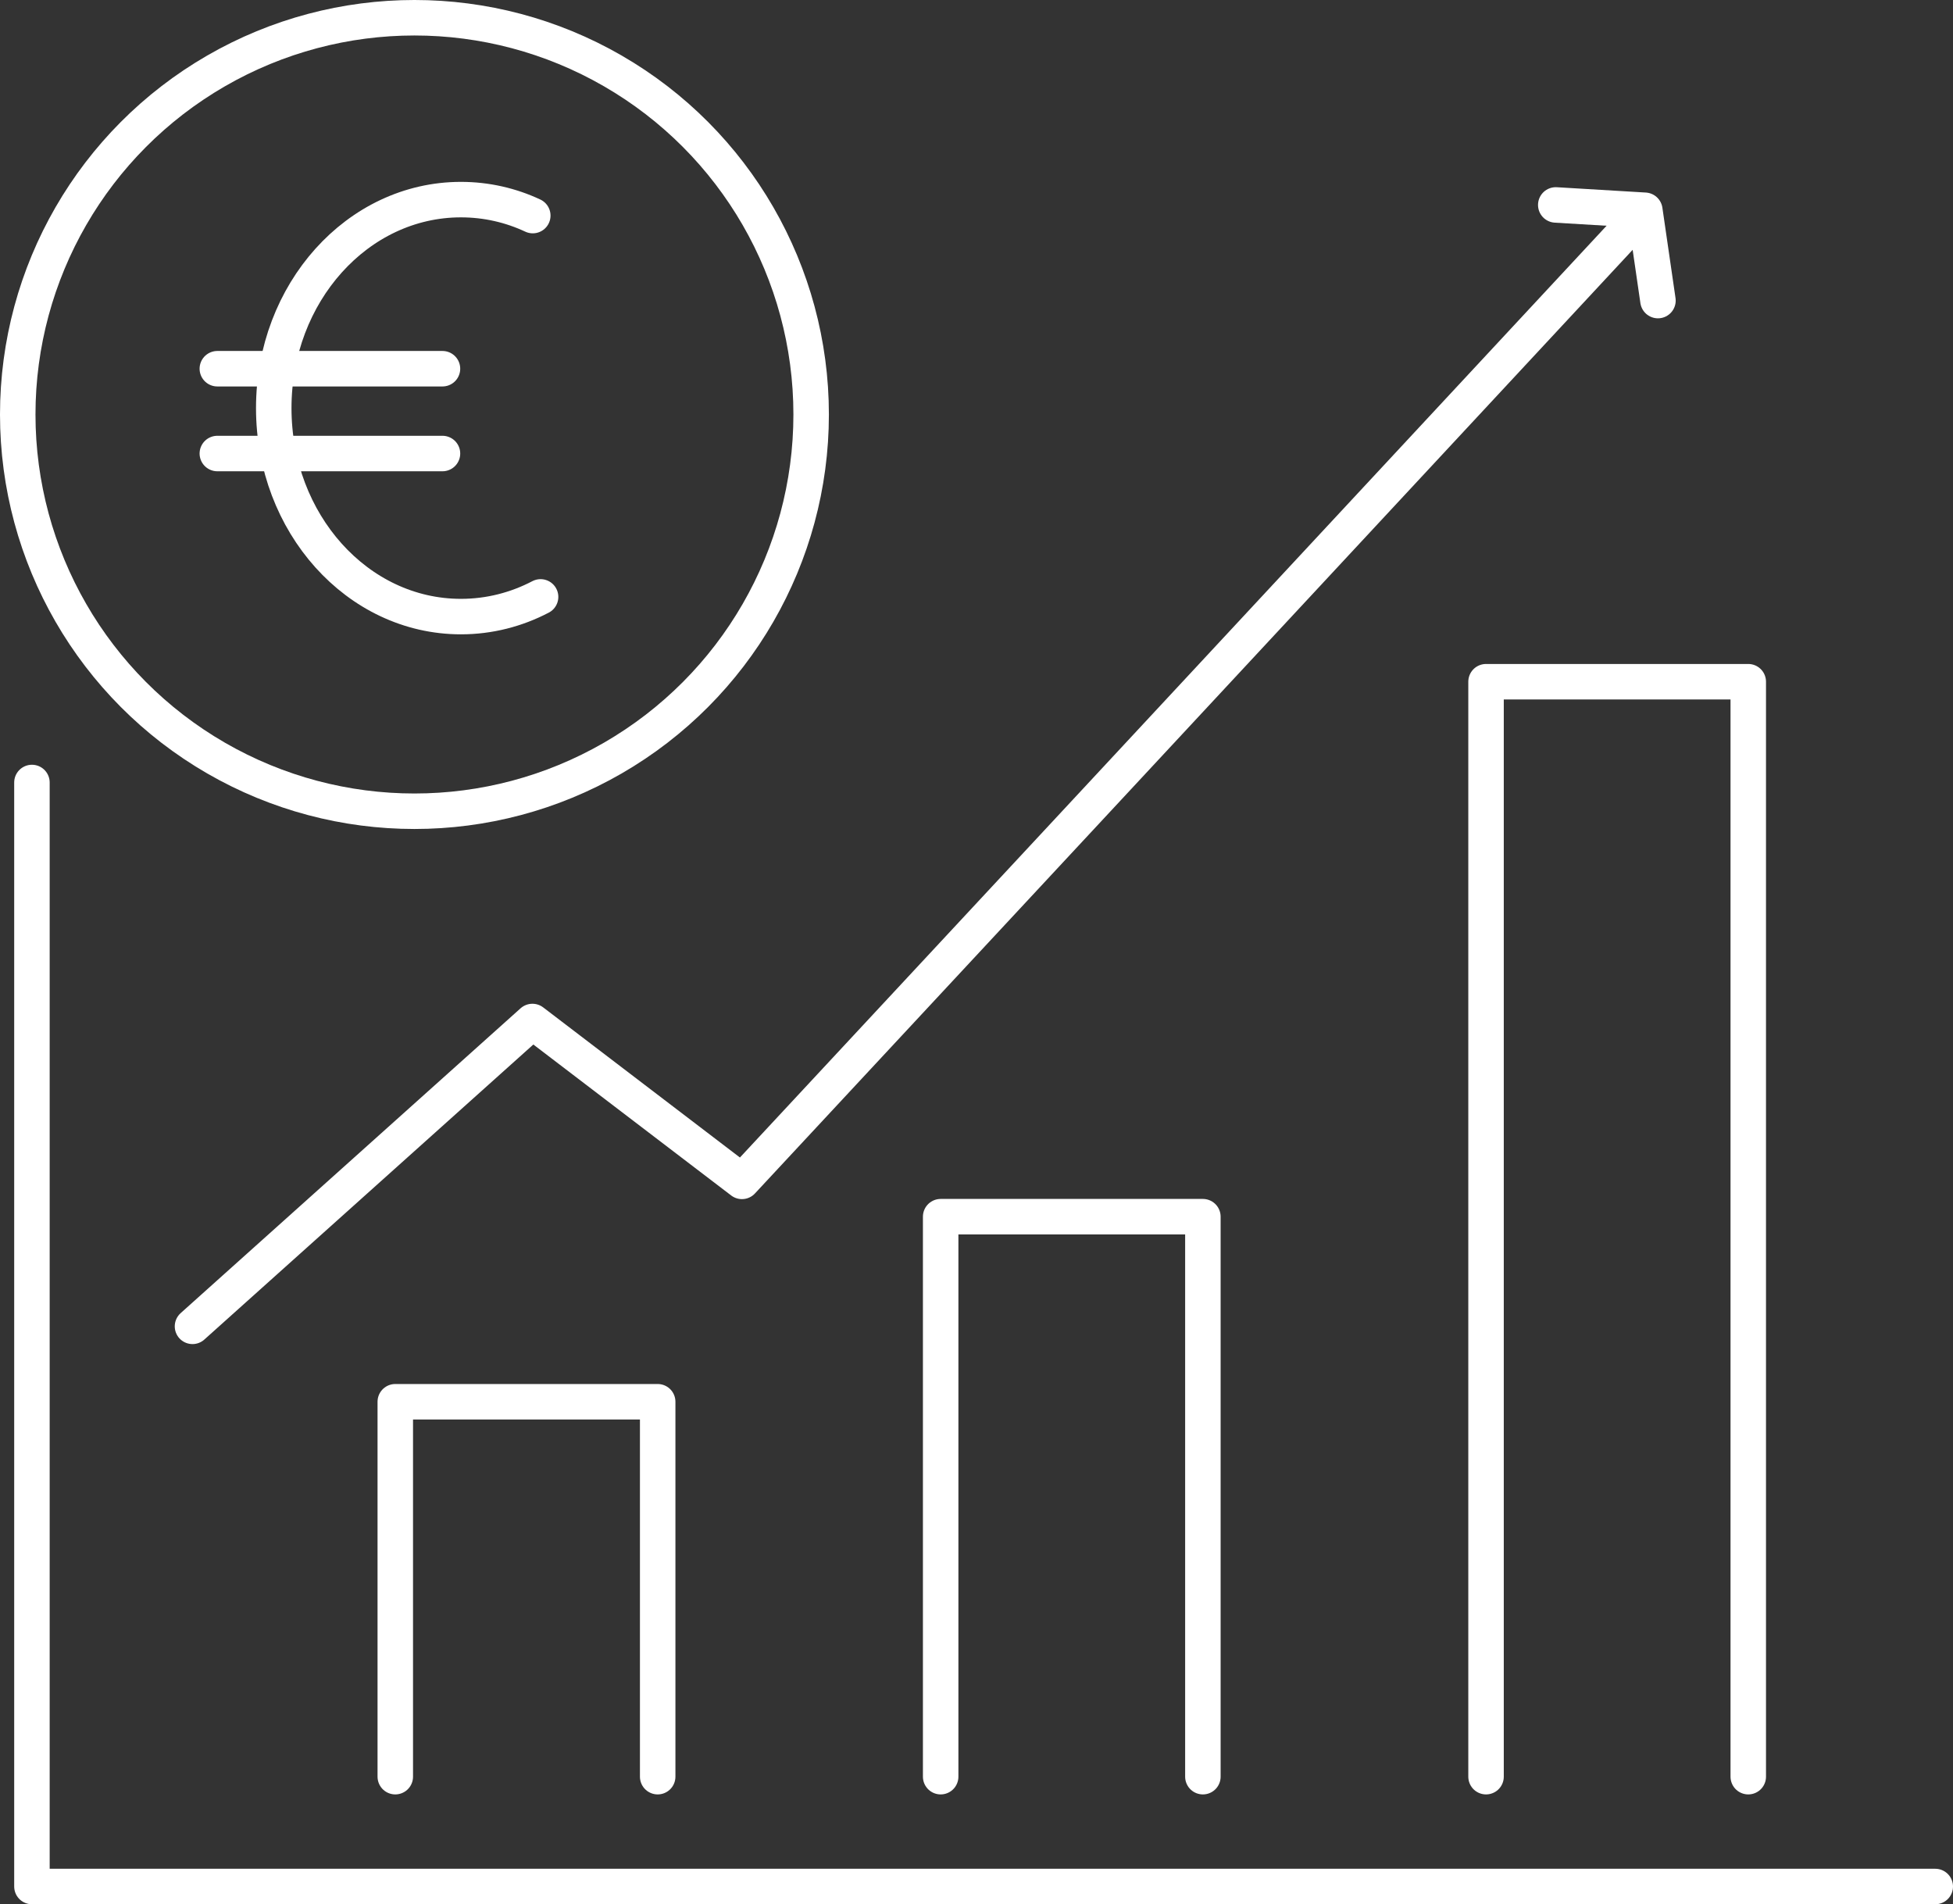 <?xml version="1.0" encoding="UTF-8"?>
<svg xmlns="http://www.w3.org/2000/svg" id="Layer_1" viewBox="0 0 110.08 107.32">
  <rect x="0" y="0" width="110.08" height="107.32" fill="#333333" stroke="none"/>
  <polyline points="1.8 44.1 1.8 106.32 109.08 106.32" style="fill:none; stroke:#fff; stroke-linecap:round; stroke-linejoin:round; stroke-width:2px;"></polyline>
  <polyline points="37.07 100.13 37.07 79 22.28 79 22.28 100.13" style="fill:none; stroke:#fff; stroke-linecap:round; stroke-linejoin:round; stroke-width:2px;"></polyline>
  <polyline points="67.8 100.13 67.8 68.57 53.02 68.57 53.02 100.13" style="fill:none; stroke:#fff; stroke-linecap:round; stroke-linejoin:round; stroke-width:2px;"></polyline>
  <polyline points="98.54 100.13 98.54 38.42 83.76 38.42 83.76 100.13" style="fill:none; stroke:#fff; stroke-linecap:round; stroke-linejoin:round; stroke-width:2px;"></polyline>
  <polyline points="10.85 74.75 30.01 57.57 41.82 66.58 61.23 45.72 68.02 38.42 92.23 12.39" style="fill:none; stroke:#fff; stroke-linecap:round; stroke-linejoin:round; stroke-width:2px;"></polyline>
  <polyline points="93.45 16.94 92.71 11.85 87.69 11.55" style="fill:none; stroke:#fff; stroke-linecap:round; stroke-linejoin:round; stroke-width:2px;"></polyline>
  <circle cx="23.36" cy="23.36" r="22.36" style="fill:none; stroke:#fff; stroke-linecap:round; stroke-linejoin:round; stroke-width:2px;"></circle>
  <path d="m30.47,33.64c-1.36.71-2.88,1.11-4.49,1.11-5.83,0-10.55-5.26-10.55-11.75s4.72-11.75,10.55-11.75c1.44,0,2.81.32,4.05.9" style="fill:none; stroke:#fff; stroke-linecap:round; stroke-linejoin:round; stroke-width:2px;"></path>
  <line x1="12.25" y1="20.78" x2="24.94" y2="20.78" style="fill:none; stroke:#fff; stroke-linecap:round; stroke-linejoin:round; stroke-width:2px;"></line>
  <line x1="12.25" y1="25.56" x2="24.94" y2="25.56" style="fill:none; stroke:#fff; stroke-linecap:round; stroke-linejoin:round; stroke-width:2px;"></line>
</svg>
